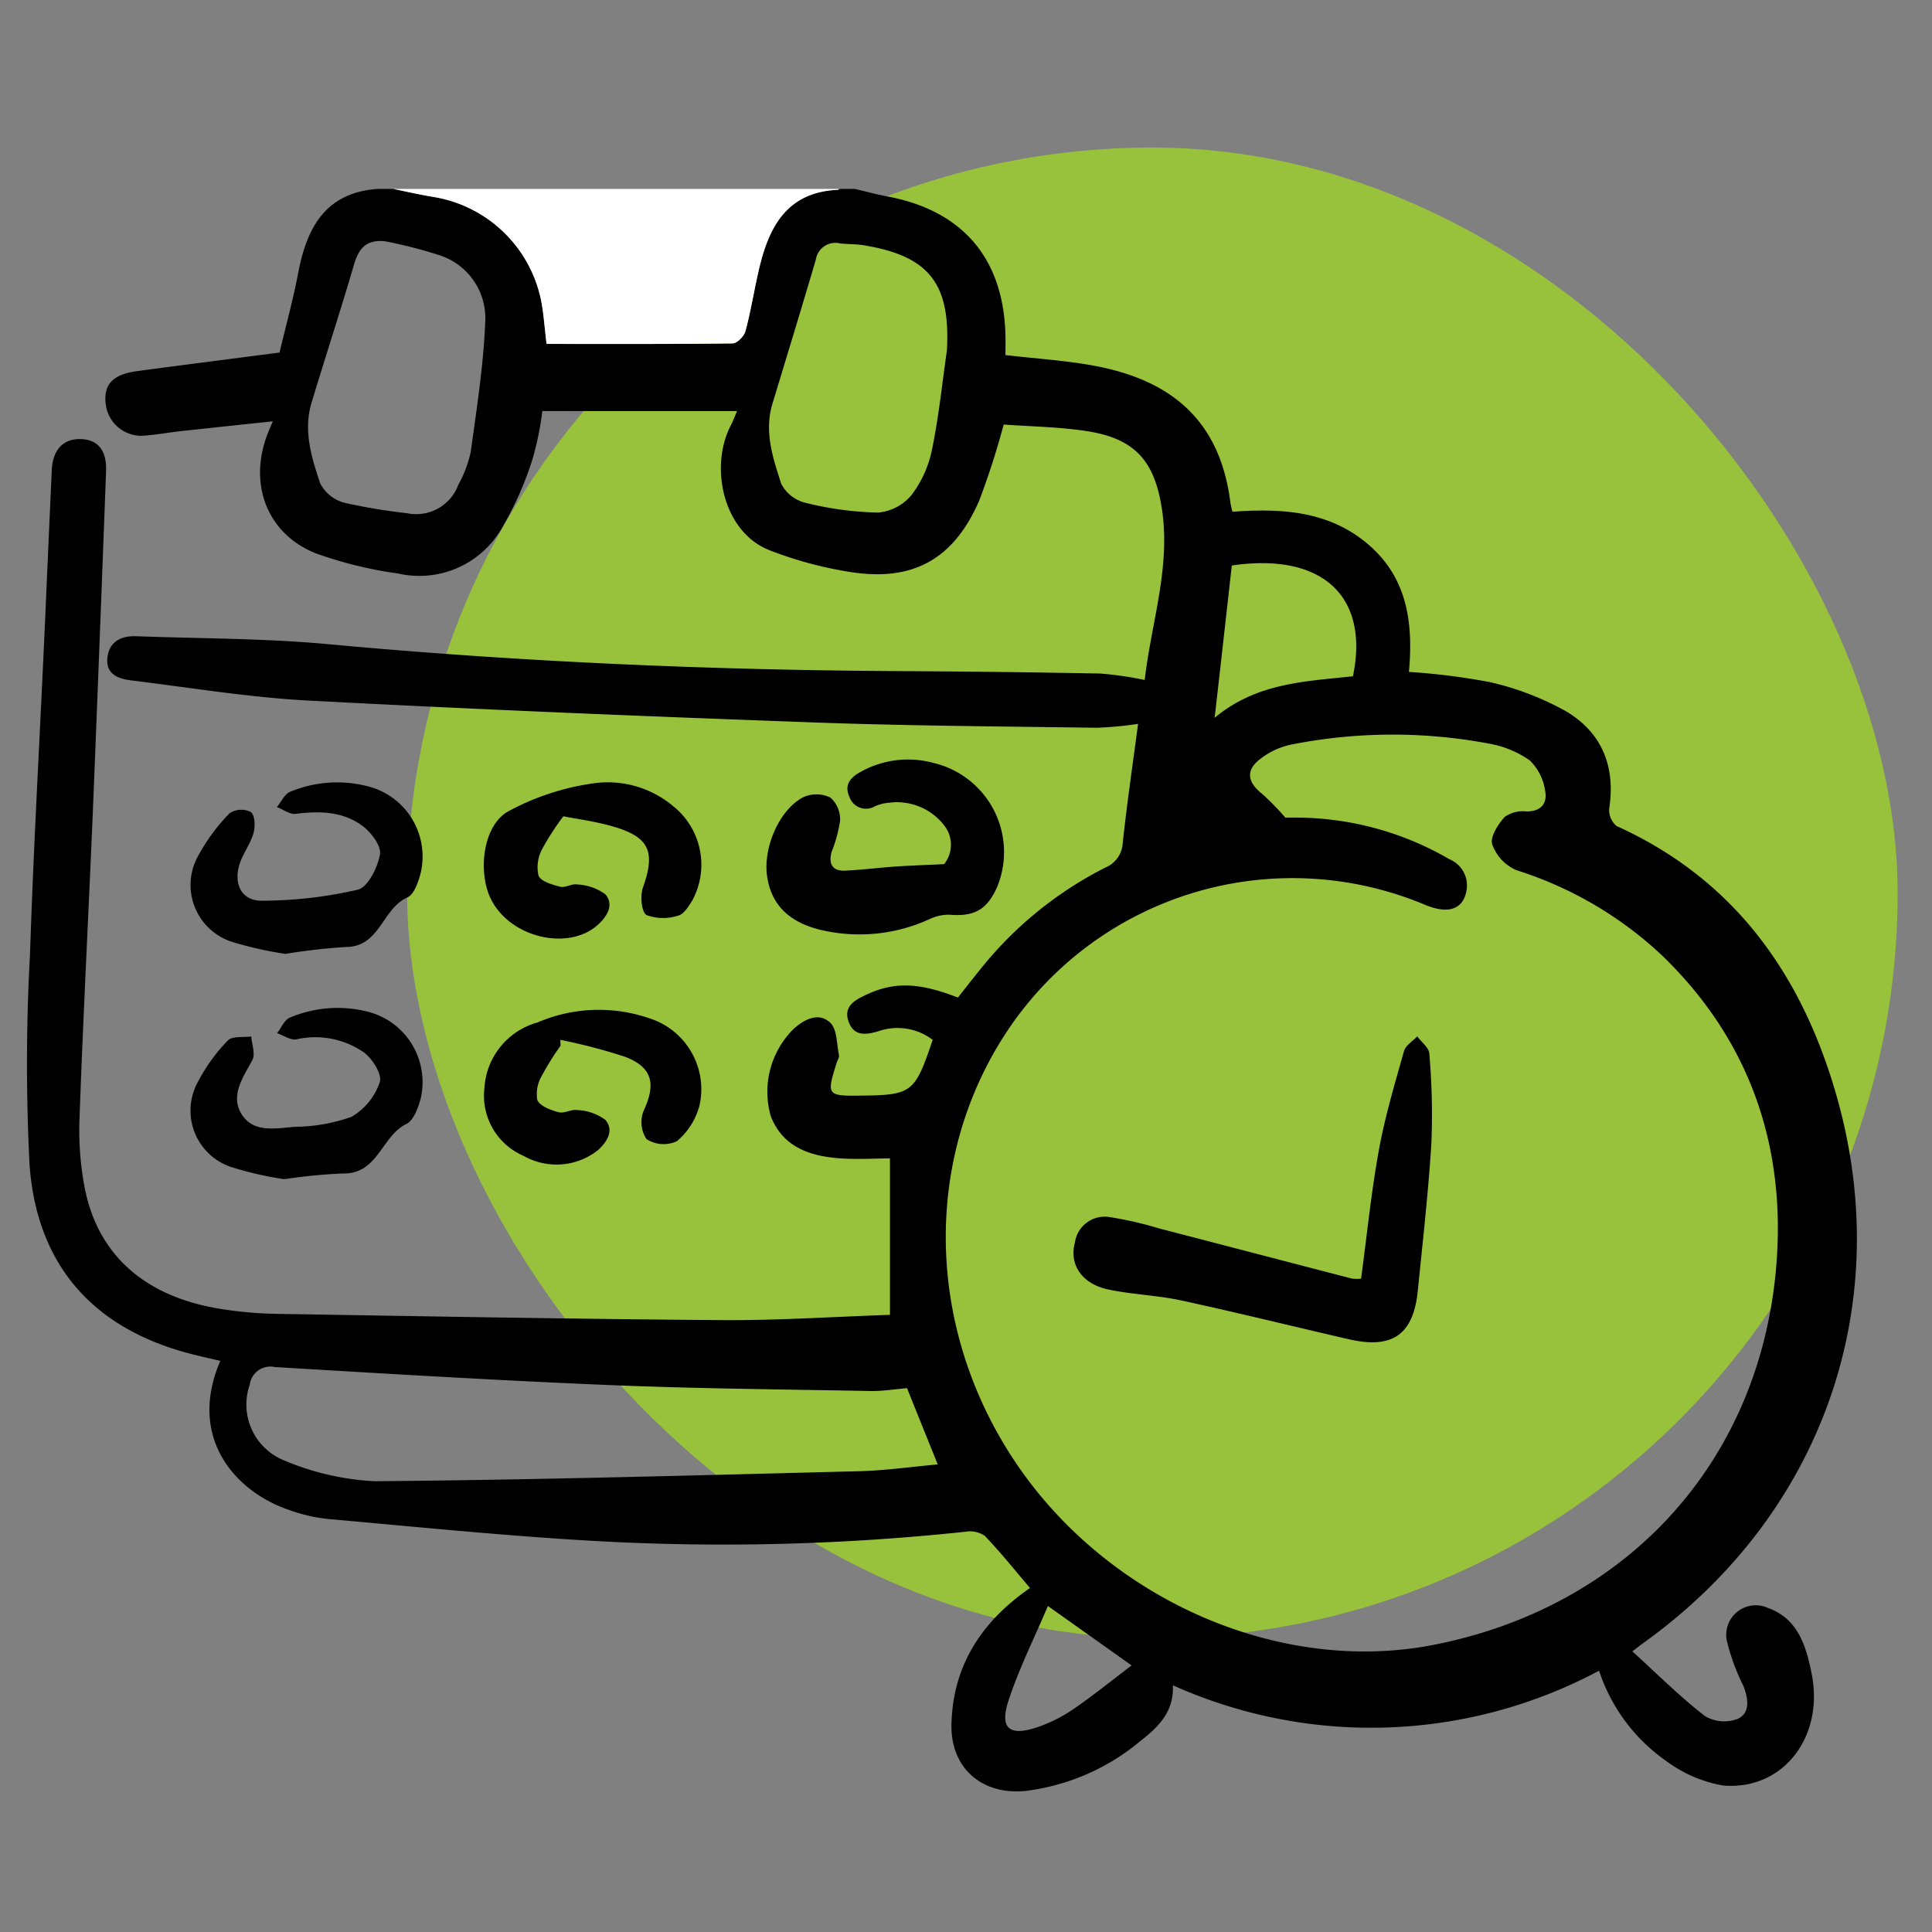 <svg xmlns="http://www.w3.org/2000/svg" xmlns:xlink="http://www.w3.org/1999/xlink" width="158.91" height="158.91" viewBox="0 0 158.91 158.91">
  <rect x="0" y="0" width="158.91" height="158.91" fill="#808080" stroke="none"/>
  <defs>
    <clipPath id="clip-path">
      <rect id="Rectangle_177" data-name="Rectangle 177" width="158.91" height="158.91" transform="translate(0 0)" fill="#ea0793"/>
    </clipPath>
    <clipPath id="clip-path-2">
      <rect id="Rectangle_152" data-name="Rectangle 152" width="150.514" height="131.808" fill="none"/>
    </clipPath>
  </defs>
  <g id="Unparalleled_Flexibility" data-name="Unparalleled Flexibility" transform="translate(0 0)" clip-path="url(#clip-path)">
    <g id="Unparalleled_Flexibility-2" data-name="Unparalleled Flexibility" transform="translate(2.207 12.138)">
      <rect id="Rectangle_153" data-name="Rectangle 153" width="122.597" height="122.597" rx="61.299" transform="translate(31.279)" fill="#99c23c"/>
      <g id="Group_152" data-name="Group 152" transform="translate(0 3.402)">
        <g id="Group_151" data-name="Group 151" clip-path="url(#clip-path-2)">
          <path id="Path_2132" data-name="Path 2132" d="M68.105,0c.874.2,1.74.444,2.621.607,6.249,1.157,9.625,5.109,9.768,11.465.013.523,0,1.046,0,1.592,2.527.3,4.963.441,7.344.888C94.608,15.82,98.209,19.467,99,25.839a7.312,7.312,0,0,0,.167.714c3.957-.291,7.81-.092,11.027,2.568,3.35,2.769,3.857,6.538,3.485,10.605a54.984,54.984,0,0,1,6.646.836,23.62,23.62,0,0,1,6.2,2.359c2.992,1.734,4.161,4.532,3.63,8.021a1.712,1.712,0,0,0,.6,1.458c9.678,4.378,15.212,12.186,18.061,22.065,4.994,17.314-1.153,34.6-15.858,45.137-.214.153-.418.318-.9.686,2.021,1.837,3.893,3.713,5.972,5.323a3.112,3.112,0,0,0,2.717.219c1.034-.5.838-1.7.44-2.705a17.541,17.541,0,0,1-1.322-3.557,2.427,2.427,0,0,1,3.364-2.844c2.468.881,3.137,3.17,3.583,5.442,1.022,5.2-2.4,9.594-7.313,9.151a10.967,10.967,0,0,1-4.59-1.964,14.651,14.651,0,0,1-5.59-7.475,39.814,39.814,0,0,1-35.053,1.2c.09,2.172-1.154,3.39-2.631,4.549a18.17,18.17,0,0,1-9.5,4.141c-3.583.358-6.168-1.9-6.083-5.487.113-4.819,2.472-8.445,6.461-11.206-1.236-1.449-2.414-2.927-3.718-4.285a2.147,2.147,0,0,0-1.573-.345,188.294,188.294,0,0,1-30.1.785c-7.477-.408-14.936-1.174-22.4-1.835a13.694,13.694,0,0,1-3.243-.771c-4.432-1.545-8.257-5.991-5.564-12.23-.718-.168-1.409-.324-2.1-.493C5.657,93.9.85,88.72.225,80.293A163.712,163.712,0,0,1,.261,62.95c.277-8.5.761-16.989,1.15-25.483.219-4.779.42-9.558.64-14.336.077-1.686.949-2.6,2.4-2.555,1.381.04,2.129.925,2.066,2.624Q6,37.142,5.435,51.083c-.352,8.443-.8,16.882-1.1,25.327a25.193,25.193,0,0,0,.445,5.858c1.122,5.533,5.082,8.927,11.3,9.873a32.207,32.207,0,0,0,4.281.383c12.28.2,24.559.428,36.841.518,4.557.033,9.117-.277,13.792-.434V79.741c-1.308,0-2.836.106-4.346-.025-2.381-.205-4.513-.993-5.46-3.46a7.258,7.258,0,0,1,1.9-7.181c.893-.807,2.064-1.37,2.99-.5.574.538.53,1.751.722,2.669.037.181-.116.4-.178.6-.864,2.737-.838,2.771,2.129,2.731,4.048-.054,4.3-.256,5.758-4.585a4.781,4.781,0,0,0-4.494-.7c-1.013.294-1.973.409-2.41-.762-.478-1.279.479-1.8,1.439-2.252,2.29-1.07,4.314-1.022,7.539.235.648-.819,1.317-1.685,2.01-2.531a31.2,31.2,0,0,1,10.1-8.154,2.313,2.313,0,0,0,1.447-2.039c.345-3.208.815-6.4,1.261-9.787a31.284,31.284,0,0,1-3.385.32c-7.758-.111-15.519-.156-23.271-.438-13.866-.5-27.732-1.069-41.587-1.8-4.868-.257-9.708-1.065-14.556-1.656-1.048-.128-2.1-.488-1.98-1.817.123-1.351,1.1-1.865,2.375-1.818,5.258.194,10.537.168,15.769.652,15.629,1.449,31.287,2.131,46.978,2.216q8.282.044,16.566.2a29.748,29.748,0,0,1,3.638.529c.528-4.667,2.131-9.193,1.426-13.984-.6-4.067-2.258-5.891-6.246-6.492-2.29-.345-4.628-.373-6.78-.533a65.28,65.28,0,0,1-2.01,6.252c-2.087,4.8-5.411,6.676-10.541,5.887a31.85,31.85,0,0,1-6.709-1.8c-3.828-1.5-4.946-6.866-3.194-10.252.157-.3.278-.628.523-1.195H42.4a25.035,25.035,0,0,1-.787,3.89,27.63,27.63,0,0,1-2.639,5.91,7.836,7.836,0,0,1-8.429,3.562,33.208,33.208,0,0,1-6.907-1.71c-3.928-1.661-5.377-5.667-3.871-9.688.112-.3.242-.586.465-1.122-2.607.279-5.048.535-7.489.8-1,.111-2,.292-3,.372a2.946,2.946,0,0,1-3.254-2.6c-.194-1.6.576-2.429,2.583-2.7,3.89-.519,7.784-1.017,11.713-1.527.519-2.188,1.112-4.338,1.53-6.522C23.025,3.205,24.54.3,28.863,0h1.276c1.087.219,2.169.474,3.263.652A10.814,10.814,0,0,1,42.29,9.121c.218,1.07.281,2.171.461,3.63,5.114,0,10.209.022,15.3-.044.369,0,.945-.59,1.055-1,.44-1.637.707-3.32,1.086-4.974C61,3.2,62.454.272,66.69.073c.047,0,.093-.048.14-.074Zm35.4,51.711c.243,0,.72-.01,1.2,0A25.157,25.157,0,0,1,117,55.128a2.337,2.337,0,0,1,1.441,2.419c-.217,1.676-1.448,2.153-3.4,1.351A28.172,28.172,0,0,0,80.7,69.175c-7.01,10.479-6.8,24.4.531,35.433,7.582,11.4,21.776,17.637,34.485,15.143,15.652-3.071,26.593-14.715,28.13-30.631.969-10.054-1.985-19.025-9.452-26.171a31.179,31.179,0,0,0-11.877-6.917,3.665,3.665,0,0,1-1.987-2.123c-.191-.6.472-1.639,1.017-2.248a2.576,2.576,0,0,1,1.781-.461c1.221.025,1.748-.677,1.56-1.663a4.364,4.364,0,0,0-1.262-2.527,8.308,8.308,0,0,0-3.332-1.381,42.773,42.773,0,0,0-16.308.077,6.18,6.18,0,0,0-2.552,1.194c-1.2.917-1.038,1.91.17,2.852a21.46,21.46,0,0,1,1.909,1.957M72.4,98.64c-1.022.084-2.021.252-3.018.233-7.164-.133-14.332-.194-21.49-.491-9.178-.38-18.35-.933-27.519-1.482a1.7,1.7,0,0,0-2.035,1.444,4.953,4.953,0,0,0,2.784,6.221,21.91,21.91,0,0,0,7.516,1.729c13.273-.113,26.545-.489,39.815-.824,2.137-.054,4.265-.362,6.47-.559-.891-2.212-1.7-4.213-2.525-6.27m3.28-85.379c.3-5.49-1.472-7.761-6.888-8.635-.626-.1-1.271-.073-1.9-.146A1.625,1.625,0,0,0,64.9,5.8c-1.162,3.964-2.376,7.915-3.573,11.869-.694,2.3.039,4.476.727,6.588a3.056,3.056,0,0,0,2,1.561,26.612,26.612,0,0,0,5.969.8,4.04,4.04,0,0,0,2.758-1.46,9.206,9.206,0,0,0,1.673-3.727c.555-2.693.835-5.443,1.227-8.168M29.429,4.3c-1.5-.142-2.126.578-2.515,1.914-1.114,3.812-2.357,7.586-3.5,11.39-.683,2.278,0,4.489.713,6.605a3.154,3.154,0,0,0,1.978,1.6,47.078,47.078,0,0,0,5.166.863A3.693,3.693,0,0,0,35.5,24.312,9.725,9.725,0,0,0,36.51,21.65c.495-3.616,1.07-7.242,1.2-10.879A5.439,5.439,0,0,0,33.87,5.43,37.438,37.438,0,0,0,29.429,4.3M99.111,30.975C98.65,35.086,98.2,39.118,97.7,43.5c3.478-2.9,7.5-2.988,11.375-3.416,1.371-6.608-2.546-10.2-9.969-9.11M83.984,116.559c-1.116,2.63-2.371,5.135-3.237,7.767-.755,2.3.066,2.979,2.367,2.2a12.243,12.243,0,0,0,2.972-1.491c1.644-1.128,3.2-2.39,4.783-3.592l-6.885-4.886" transform="translate(0 0)"/>
          <path id="Path_2133" data-name="Path 2133" d="M79.469,0c-.047.025-.092.072-.14.074-4.236.2-5.689,3.123-6.5,6.656-.379,1.654-.645,3.337-1.085,4.974-.111.414-.687,1-1.055,1-5.092.066-10.185.044-15.3.044-.18-1.459-.244-2.56-.462-3.63A10.813,10.813,0,0,0,46.042.652C44.948.473,43.867.219,42.78,0Z" transform="translate(-12.64)" fill="#fff"/>
          <path id="Path_2134" data-name="Path 2134" d="M100.962,75.224a2.557,2.557,0,0,0,.028-3.161,4.912,4.912,0,0,0-4.489-1.9,3.672,3.672,0,0,0-1.233.3,1.441,1.441,0,0,1-2.1-.787c-.454-.995.123-1.617.947-2.056a7.994,7.994,0,0,1,6.016-.713A7.537,7.537,0,0,1,105.3,77.156c-.845,1.843-1.875,2.389-3.9,2.226a3.65,3.65,0,0,0-1.642.364,13.827,13.827,0,0,1-9.026.864c-2.643-.659-4.042-2.167-4.342-4.485-.3-2.352,1.062-5.455,3.034-6.432a2.648,2.648,0,0,1,2.186.054,2.406,2.406,0,0,1,.8,1.873,11.43,11.43,0,0,1-.7,2.592c-.275.985.062,1.6,1.132,1.544,1.377-.066,2.747-.242,4.122-.337,1.255-.086,2.513-.126,3.994-.2" transform="translate(-25.514 -19.684)"/>
          <path id="Path_2135" data-name="Path 2135" d="M26.812,109.695a28.2,28.2,0,0,1-4.393-1.014,4.885,4.885,0,0,1-2.723-6.938,14.51,14.51,0,0,1,2.491-3.458c.355-.378,1.267-.234,1.925-.328.047.652.35,1.439.092,1.93-.749,1.423-1.832,2.878-.912,4.422.957,1.6,2.82,1.214,4.383,1.078a14.262,14.262,0,0,0,4.675-.817,5.233,5.233,0,0,0,2.332-2.863c.211-.6-.576-1.873-1.255-2.4a6.989,6.989,0,0,0-5.612-1.11c-.487.076-1.049-.327-1.577-.51.345-.44.6-1.106,1.048-1.28a10.07,10.07,0,0,1,6.241-.528,5.977,5.977,0,0,1,4.53,7.133c-.2.784-.582,1.847-1.191,2.143-2.042.995-2.328,4.123-5.2,4.071a45.01,45.01,0,0,0-4.86.472" transform="translate(-5.651 -28.246)"/>
          <path id="Path_2136" data-name="Path 2136" d="M26.926,83.385a30.109,30.109,0,0,1-4.408-.993,4.909,4.909,0,0,1-2.8-7.024,15.821,15.821,0,0,1,2.618-3.559,1.765,1.765,0,0,1,1.747-.088c.339.279.368,1.209.206,1.756-.279.948-.961,1.782-1.2,2.734-.4,1.589.326,2.828,1.927,2.8a35.311,35.311,0,0,0,7.858-.907c.834-.206,1.632-1.821,1.825-2.9.123-.691-.724-1.814-1.434-2.343-1.609-1.2-3.535-1.242-5.495-.995-.485.061-1.031-.36-1.55-.559.364-.434.645-1.093,1.107-1.263a10.078,10.078,0,0,1,6.4-.436,5.953,5.953,0,0,1,4.32,7.123c-.192.738-.54,1.768-1.1,2.016-2.069.911-2.238,4.042-5.025,4.069a49.576,49.576,0,0,0-5,.569" transform="translate(-5.652 -20.466)"/>
          <path id="Path_2137" data-name="Path 2137" d="M59.893,72.068a21.249,21.249,0,0,0-1.751,2.71,3.143,3.143,0,0,0-.291,2.171c.2.48,1.133.743,1.79.912.417.107.951-.273,1.385-.188a4.318,4.318,0,0,1,2.312.8c.733.834.2,1.785-.583,2.5-2.4,2.19-7.141,1.114-8.769-2-1.149-2.193-.755-6.067,1.323-7.282a20.664,20.664,0,0,1,7.038-2.331,8.358,8.358,0,0,1,6.576,1.87A6.169,6.169,0,0,1,70.5,78.99c-.3.485-.7,1.135-1.158,1.246a3.976,3.976,0,0,1-2.606-.044c-.411-.23-.54-1.58-.3-2.252,1.043-2.934.563-4.153-2.424-5.025-1.457-.426-2.981-.62-4.118-.848" transform="translate(-15.764 -20.466)"/>
          <path id="Path_2138" data-name="Path 2138" d="M59.66,98.785a22.475,22.475,0,0,0-1.524,2.442,2.941,2.941,0,0,0-.387,2.023c.22.505,1.1.829,1.754,1.005.464.125,1.054-.266,1.544-.178a4.18,4.18,0,0,1,2.29.8c.736.84.192,1.778-.588,2.488a5.485,5.485,0,0,1-6.122.483,5.377,5.377,0,0,1-3.232-5.532,5.966,5.966,0,0,1,4.374-5.445,12.759,12.759,0,0,1,9.167-.352,6.121,6.121,0,0,1,4.157,7.163,5.735,5.735,0,0,1-1.871,2.961,2.611,2.611,0,0,1-2.494-.178,2.546,2.546,0,0,1-.224-2.352c1.007-2.178.732-3.538-1.52-4.41a46.242,46.242,0,0,0-5.34-1.4l.017.478" transform="translate(-15.761 -28.313)"/>
          <path id="Path_2145" data-name="Path 2145" d="M145.846,118.871c.481-3.564.833-7.1,1.465-10.578.5-2.752,1.307-5.452,2.067-8.149.131-.467.714-.807,1.088-1.206.347.471.962.924.993,1.415a58.8,58.8,0,0,1,.175,7.3c-.249,4.077-.715,8.142-1.122,12.208-.36,3.6-2.079,4.811-5.645,3.993-4.6-1.055-9.182-2.195-13.795-3.194-1.965-.426-4.007-.487-5.977-.895-2.218-.46-3.275-2.06-2.786-3.877a2.479,2.479,0,0,1,2.777-2.1,29.9,29.9,0,0,1,4.164.95c5.285,1.367,10.565,2.753,15.85,4.122a3.594,3.594,0,0,0,.746.006" transform="translate(-36.103 -29.233)"/>
        </g>
      </g>
    </g>
  </g>
</svg>
